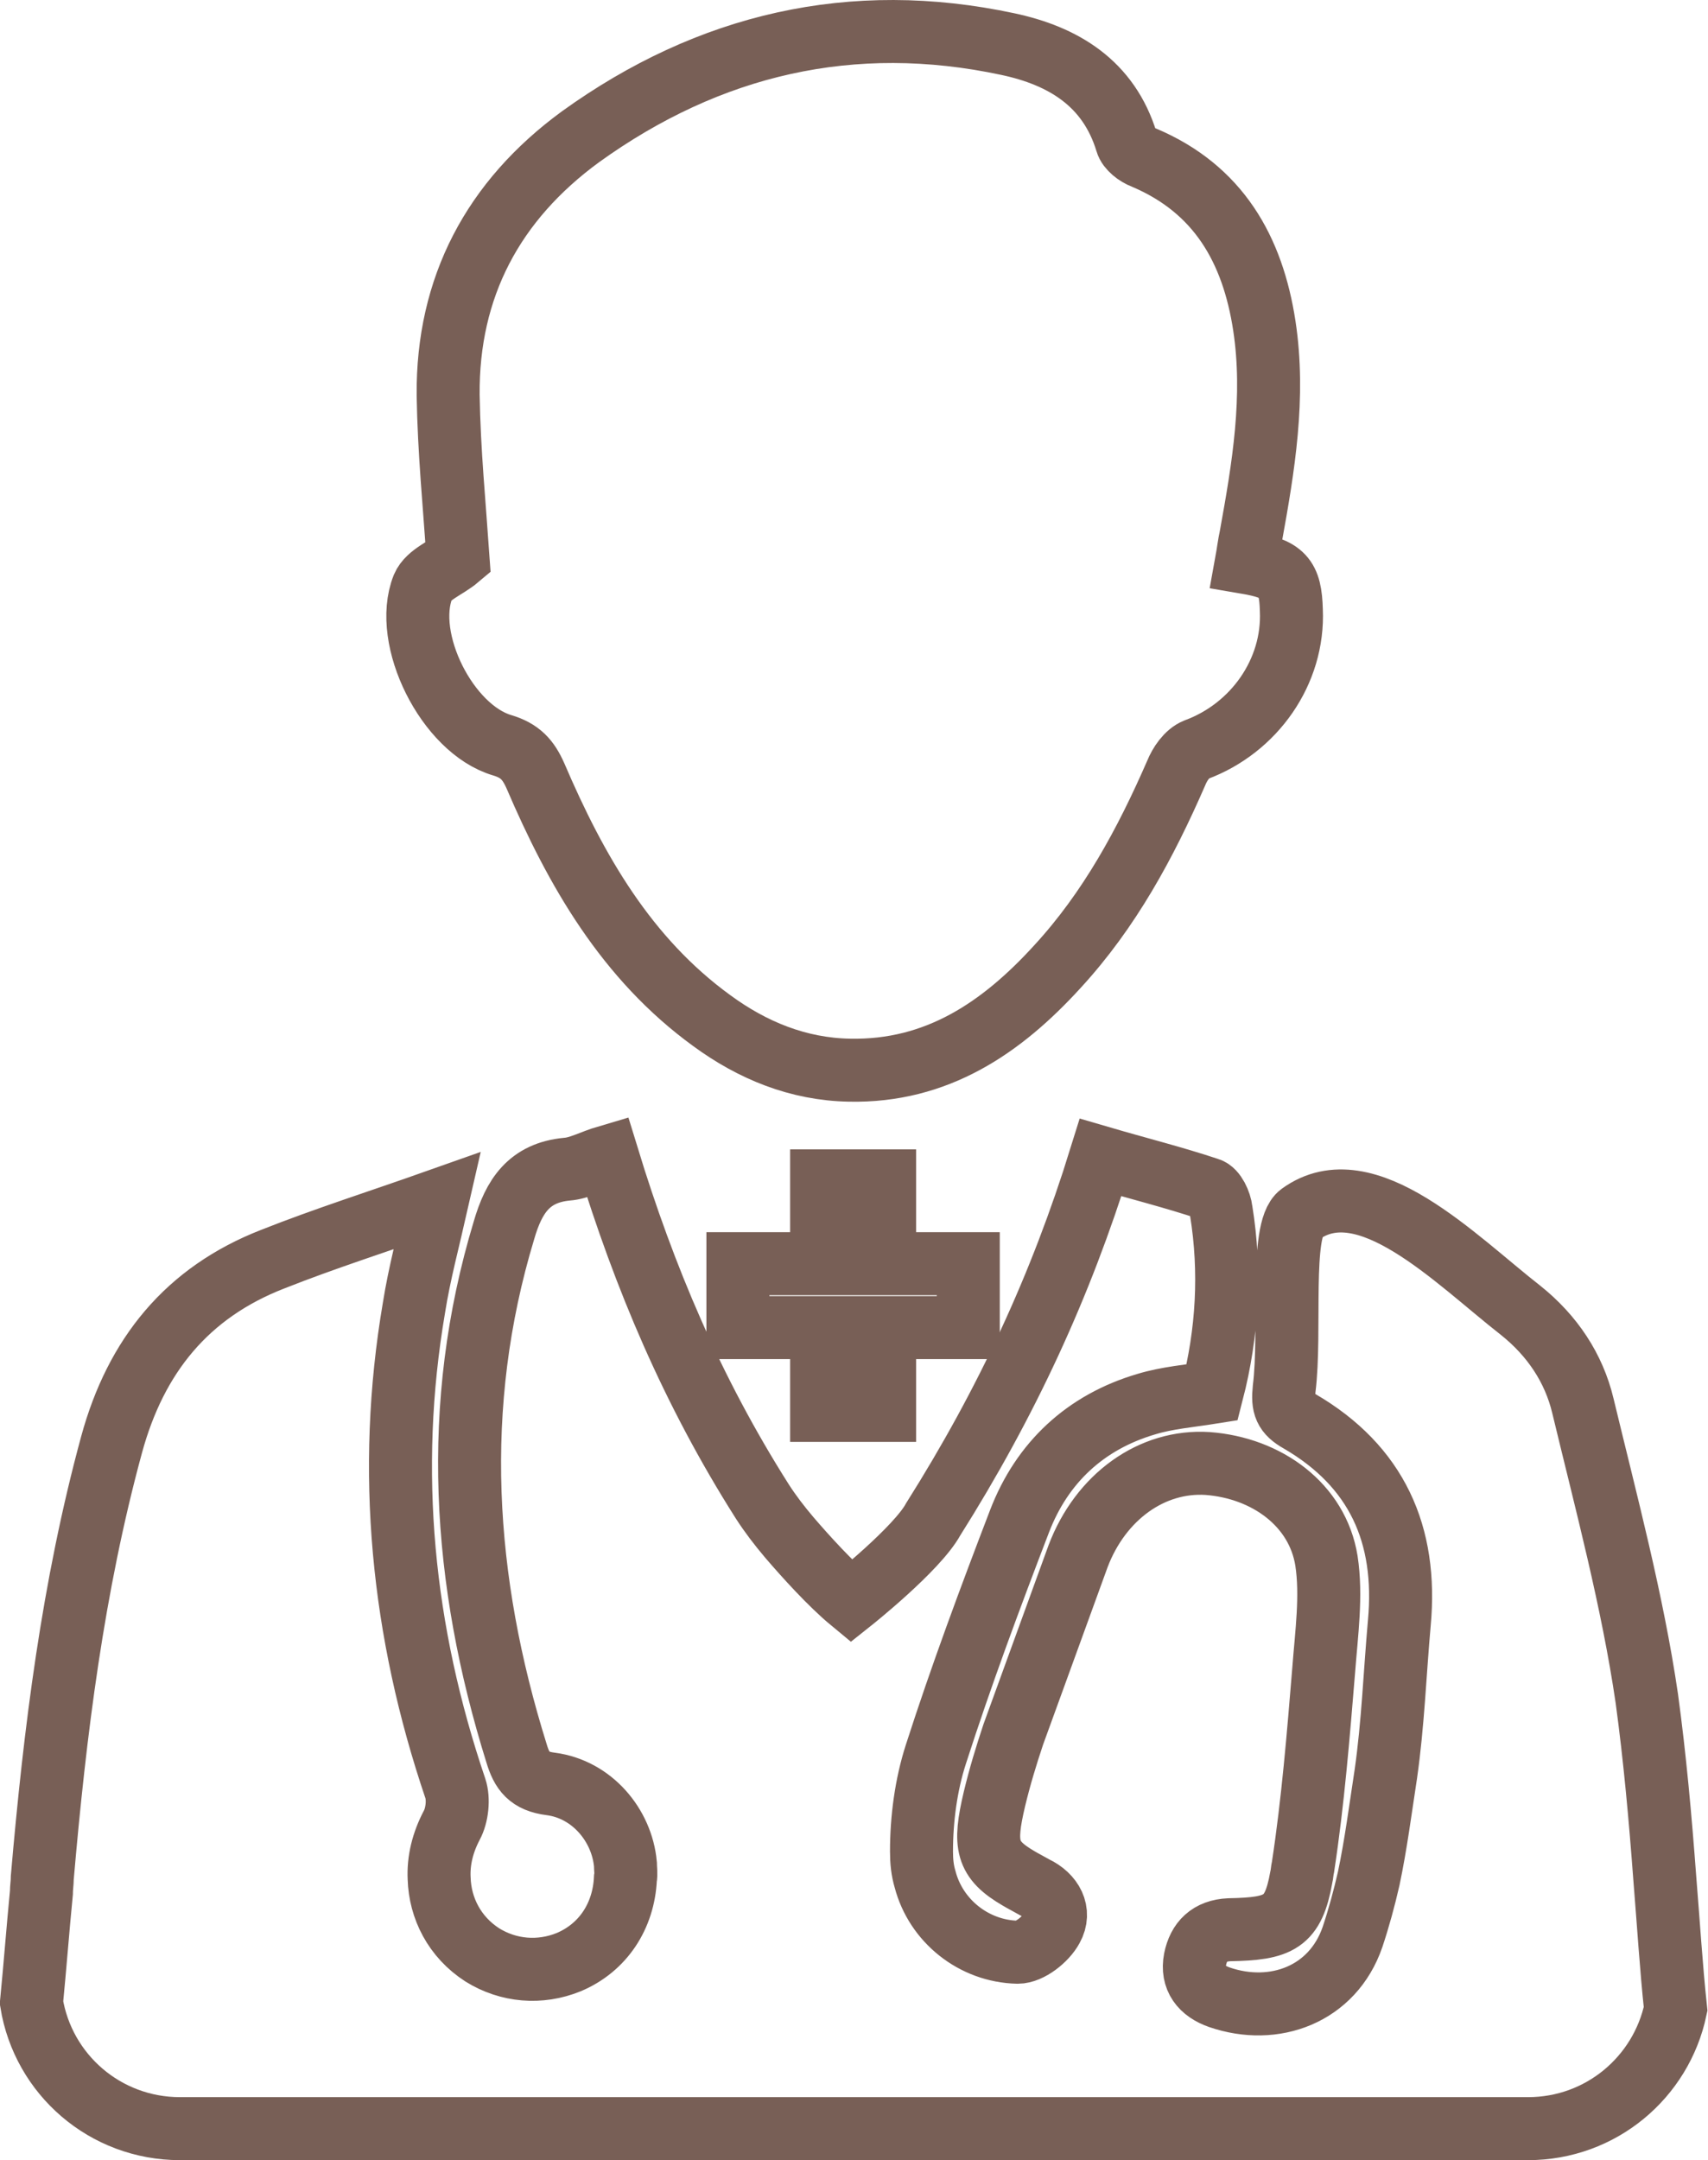 <?xml version="1.0" encoding="utf-8"?>
<!-- Generator: Adobe Illustrator 27.2.0, SVG Export Plug-In . SVG Version: 6.00 Build 0)  -->
<svg version="1.1" id="Layer_1" xmlns="http://www.w3.org/2000/svg" xmlns:xlink="http://www.w3.org/1999/xlink" x="0px" y="0px"
	 viewBox="0 0 189.8 240" style="enable-background:new 0 0 189.8 240;" xml:space="preserve">
<style type="text/css">
	.st0{fill:none;stroke:#785F56;stroke-width:7;stroke-miterlimit:10;}
</style>
<path class="st0" d="M55.8,82.8c2,0.6,2.9,1.6,3.7,3.4c4.5,10.5,10.1,20.3,19.6,27.2c4.5,3.3,9.6,5.4,15.3,5.5
	c9.7,0.2,16.9-4.7,23.1-11.5c5.8-6.3,9.8-13.7,13.2-21.5c0.4-1,1.2-2.2,2.2-2.6c6.5-2.4,10.9-8.7,10.6-15.5c-0.1-3.7-0.9-4.6-5-5.3
	c0.2-1.1,0.3-2,0.5-2.9c1.4-7.7,2.7-15.5,1.5-23.4c-1.3-8.5-5.1-15.2-13.4-18.7c-0.8-0.3-1.7-1-1.9-1.7c-2-6.6-7.1-9.6-13.2-10.9
	c-17.3-3.7-33.2,0-47.5,10.3c-9.7,7.1-14.8,16.7-14.7,28.7c0.1,6.2,0.7,12.3,1.1,18.1c-1.3,1.1-3.3,1.8-3.9,3.2
	C44.7,71,49.7,81,55.8,82.8z"/>
<path class="st0" d="M185,208.7c-0.5-6.7-1.1-13.4-2-20c-1.6-10.9-4.5-21.7-7.1-32.5c-1-4.2-3.4-7.8-6.9-10.6
	c-7.3-5.7-17.2-16-24.5-10.7c-2.3,1.7-1,13.1-1.8,19.4c-0.2,1.9,0.1,2.7,1.7,3.6c8.6,5,12,12.6,11.1,22.4
	c-0.5,5.6-0.7,11.2-1.5,16.8c-0.6,3.9-1.1,7.8-1.9,11.6c-0.5,2.2-1.1,4.4-1.8,6.5c-2.2,6.4-8.7,8.8-14.8,6.7c-2-0.7-3.1-2.1-2.7-4.2
	c0.4-2,1.6-3.2,3.8-3.3c5.6-0.1,7.1-0.8,8-5.8c0.1-0.4,0.1-0.8,0.2-1.2c1.1-7.2,1.7-14.6,2.3-21.9c0.3-4,0.9-8.2,0.3-12.1
	c-1-6.2-6.6-10.3-13.2-10.8c-6.2-0.4-11.9,3.7-14.4,10.3c-2.4,6.6-4.8,13.2-7.2,19.8c-0.8,2.4-1.5,4.7-2.1,7.2
	c-1.2,5.1-0.9,6.7,2.7,8.8c0.5,0.3,1.1,0.6,1.8,1c1.9,0.9,2.9,2.7,1.9,4.5c-0.7,1.3-2.5,2.7-3.8,2.7c-4.9-0.1-9.1-3.5-10.3-8.1
	c-0.3-1-0.4-2-0.4-3.1c0-3.6,0.5-7.4,1.6-10.8c2.8-8.7,6-17.3,9.3-25.9c2.5-6.5,7.3-11,14.1-13c2.3-0.7,4.8-0.9,7.3-1.3
	c1.7-6.6,2.1-13.4,1-20.2c-0.1-0.9-0.7-2.2-1.4-2.4c-3.9-1.3-7.9-2.3-12-3.5c-4.4,14.2-10.4,27.2-18.6,40.2
	c-1.8,3.3-9.1,9.1-9.1,9.1c-2.3-1.9-5.1-5-6.9-7.1c-1.1-1.3-2.1-2.6-3-4c-7.8-12.3-13.1-24.9-17.2-38.3c-1.7,0.5-3.1,1.3-4.5,1.4
	c-4.2,0.4-5.9,3-7,6.8c-5.9,19.5-4.6,38.9,1.4,58.1c0.6,2,1.4,3.1,3.8,3.4c4.6,0.6,7.9,4.6,8.3,8.9c0,0.5,0.1,1.1,0,1.6
	c-0.2,4.2-2.5,7.7-6.3,9.3c-3.2,1.3-6.7,1-9.6-0.8c-3.1-2-4.7-5.2-4.8-8.5c-0.1-2,0.4-4,1.4-5.9c0.6-1.1,0.8-2.9,0.4-4.1
	c-5.9-17.4-7.7-35.2-4.6-53.4c0.6-3.8,1.6-7.5,2.6-11.9c-6.5,2.3-12.5,4.2-18.3,6.5c-9.5,3.7-15.2,10.7-17.9,20.6
	c-4.3,15.8-6.3,31.9-7.7,48.1c0,0.6-0.1,1.1-0.1,1.7c-0.4,4.1-0.7,8.1-1.1,12.2c1.3,8,8.2,14,16.5,14h149.8
	c8.1,0,14.8-5.7,16.4-13.3C185.7,218.5,185.4,213.6,185,208.7L185,208.7z"/>
<polygon class="st0" points="107.6,140.4 98.3,140.4 98.3,131.2 91.3,131.2 91.3,140.4 82,140.4 82,147.5 91.3,147.5 91.3,156.7 
	98.3,156.7 98.3,147.5 107.6,147.5 "/>
</svg>
